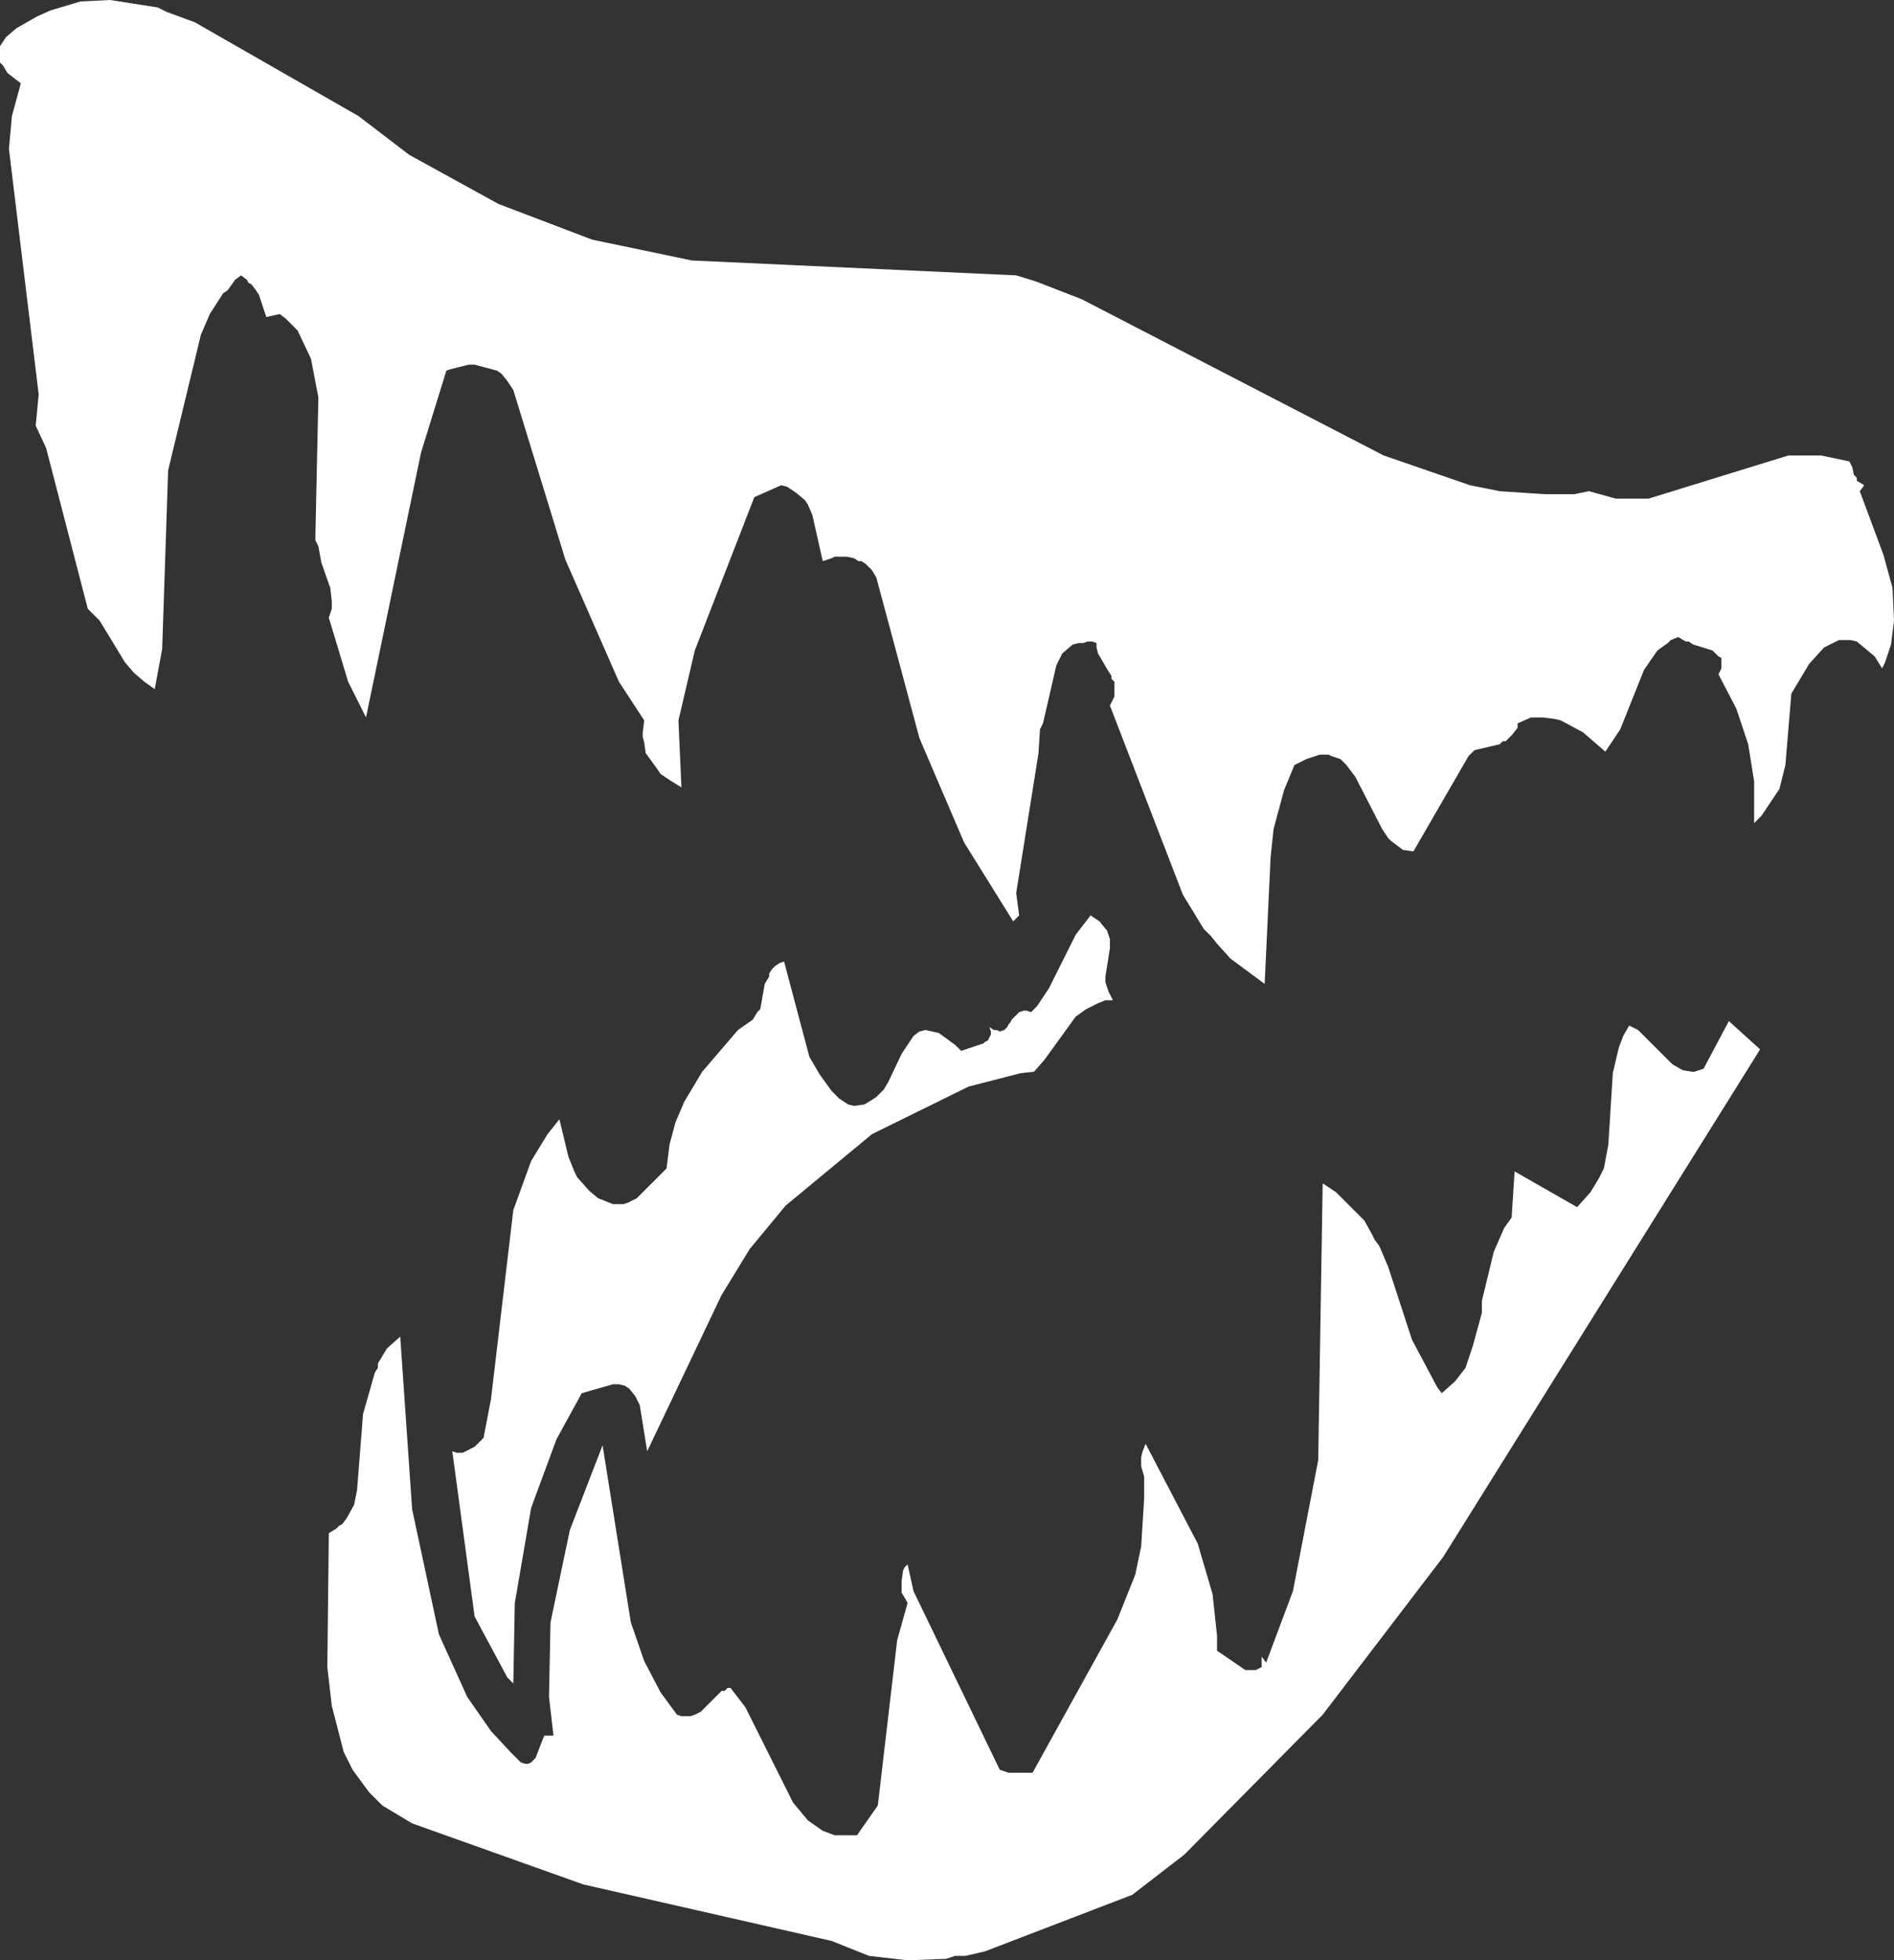 <?xml version="1.0" encoding="UTF-8" standalone="no"?>
<svg xmlns:xlink="http://www.w3.org/1999/xlink" height="65.85px" width="63.65px" xmlns="http://www.w3.org/2000/svg">
  <rect width="100%" height="100%" fill="#333333" stroke="none"/>
  <g transform="matrix(1.0, 0.0, 0.0, 1.0, 31.8, 32.9)">
    <path d="M30.35 -17.4 L30.45 -17.2 30.5 -16.95 30.6 -16.85 30.6 -16.75 30.85 -16.6 30.7 -16.4 31.5 -14.25 31.8 -13.15 31.85 -12.05 31.75 -11.25 31.55 -10.65 31.45 -10.45 31.2 -10.85 30.6 -11.35 30.4 -11.4 30.0 -11.4 29.7 -11.25 29.5 -11.15 29.0 -10.6 28.4 -9.6 28.2 -7.2 28.0 -6.4 27.4 -5.5 27.15 -5.25 27.15 -6.65 26.95 -7.9 26.55 -9.1 25.95 -10.25 26.05 -10.45 26.05 -10.55 26.05 -10.7 26.05 -10.8 25.95 -10.85 25.85 -10.95 25.75 -11.05 25.1 -11.25 24.95 -11.35 24.85 -11.35 24.6 -11.5 24.35 -11.4 24.25 -11.3 23.9 -11.05 23.45 -10.4 22.65 -8.4 22.15 -7.65 21.4 -8.3 20.65 -8.7 20.45 -8.75 20.05 -8.8 19.85 -8.8 19.65 -8.8 19.2 -8.6 19.2 -8.45 19.0 -8.2 18.9 -8.1 18.8 -8.0 18.7 -8.0 18.6 -7.9 17.75 -7.7 17.65 -7.6 17.55 -7.5 15.7 -4.3 15.35 -4.35 14.95 -4.65 14.85 -4.75 14.65 -5.05 13.75 -6.8 13.45 -7.2 13.25 -7.4 12.95 -7.5 12.85 -7.55 12.55 -7.55 12.1 -7.4 11.7 -7.2 11.35 -6.35 11.0 -5.05 10.9 -4.1 10.7 0.15 9.55 -0.7 9.1 -1.2 8.9 -1.45 8.65 -1.7 7.95 -2.85 5.5 -9.2 5.65 -9.5 5.65 -9.7 5.65 -9.8 5.65 -10.0 5.55 -10.1 5.55 -10.2 5.45 -10.35 5.1 -10.95 5.05 -11.15 5.05 -11.3 4.9 -11.35 4.75 -11.35 4.6 -11.3 4.45 -11.3 4.25 -11.25 3.9 -10.95 3.7 -10.55 3.25 -8.6 3.15 -8.4 3.1 -7.6 2.35 -2.9 2.45 -2.15 2.25 -1.95 0.6 -4.6 -0.9 -8.1 -2.35 -13.5 -2.5 -13.75 -2.7 -13.95 -2.85 -14.05 -2.95 -14.05 -3.1 -14.15 -3.35 -14.2 -3.75 -14.2 -3.85 -14.15 -4.15 -14.05 -4.5 -15.6 -4.65 -15.95 -4.75 -16.1 -5.05 -16.35 -5.35 -16.55 -5.55 -16.6 -6.45 -16.2 -8.45 -11.05 -9.0 -8.7 -8.9 -6.45 -9.3 -6.7 -9.45 -6.8 -9.6 -6.9 -9.7 -7.05 -10.1 -7.6 -10.15 -7.95 -10.2 -8.15 -10.2 -8.3 -10.15 -8.7 -11.0 -10.0 -12.8 -14.1 -14.55 -19.8 -14.75 -20.1 -14.95 -20.35 -15.1 -20.45 -15.85 -20.65 -16.05 -20.65 -16.65 -20.5 -16.8 -20.45 -17.65 -17.7 -19.5 -8.8 -19.6 -9.0 -20.1 -10.0 -20.75 -12.15 -20.65 -12.45 -20.65 -12.7 -20.7 -13.15 -21.0 -14.0 -21.1 -14.55 -21.2 -14.75 -21.2 -14.95 -21.1 -19.55 -21.35 -20.85 -21.8 -21.8 -22.2 -22.2 -22.4 -22.35 -22.85 -22.25 -23.1 -23.0 -23.2 -23.15 -23.35 -23.35 -23.45 -23.4 -23.5 -23.5 -23.7 -23.65 -23.9 -23.5 -24.15 -23.15 -24.3 -23.05 -24.75 -22.35 -25.05 -21.65 -26.15 -17.1 -26.35 -11.1 -26.6 -9.75 -26.95 -10.0 -27.3 -10.3 -27.6 -10.65 -28.45 -12.05 -28.85 -12.45 -30.25 -17.85 -30.6 -18.6 -30.5 -19.65 -31.5 -27.9 -31.4 -29.0 -31.1 -30.1 -31.55 -30.45 -31.7 -30.7 -31.8 -30.8 -31.8 -30.9 -31.8 -31.25 -31.8 -31.35 -31.6 -31.65 -31.25 -31.95 -30.55 -32.35 -30.1 -32.55 -29.1 -32.85 -28.1 -32.9 -26.5 -32.65 -26.2 -32.5 -25.25 -32.15 -19.75 -29.0 -18.05 -27.7 -15.05 -26.05 -11.9 -24.85 -8.55 -24.15 2.35 -23.65 3.0 -23.45 4.55 -22.85 14.7 -17.6 17.6 -16.6 18.6 -16.4 20.1 -16.3 21.1 -16.3 21.6 -16.4 22.5 -16.15 23.6 -16.15 28.3 -17.6 29.4 -17.6 30.35 -17.4 M5.15 -1.95 L5.35 -1.7 5.4 -1.65 5.5 -1.35 5.5 -1.05 5.35 -0.1 5.35 0.1 5.45 0.4 5.5 0.5 5.55 0.6 5.6 0.7 5.35 0.7 5.1 0.8 4.7 1.0 4.35 1.25 3.3 2.7 2.95 3.1 2.5 3.15 0.75 3.6 -2.5 5.2 -5.4 7.6 -6.6 9.05 -7.55 10.6 -10.05 15.85 -10.3 14.3 -10.45 14.0 -10.65 13.75 -10.8 13.65 -11.0 13.6 -11.2 13.6 -12.25 13.9 -13.1 15.45 -13.95 17.75 -14.5 20.95 -14.55 23.65 -14.75 23.45 -15.85 21.4 -16.6 15.85 -16.45 15.9 -16.25 15.9 -16.15 15.85 -15.85 15.7 -15.65 15.5 -15.55 15.4 -15.3 14.1 -14.55 7.75 -13.95 6.1 -13.4 5.2 -13.0 4.7 -12.7 5.95 -12.5 6.45 -12.4 6.65 -12.0 7.1 -11.7 7.35 -11.2 7.55 -10.85 7.55 -10.7 7.5 -10.4 7.35 -10.3 7.25 -9.4 6.35 -9.3 5.55 -9.1 4.8 -8.8 4.1 -8.2 3.1 -7.0 1.7 -6.5 1.35 -6.35 1.1 -6.25 1.0 -6.1 0.15 -5.95 -0.1 -5.95 -0.2 -5.85 -0.35 -5.75 -0.45 -5.6 -0.55 -5.45 -0.6 -4.6 2.6 -4.25 3.2 -3.85 3.75 -3.6 4.0 -3.3 4.2 -3.1 4.25 -2.75 4.2 -2.5 4.05 -2.35 3.95 -2.1 3.7 -1.95 3.45 -1.5 2.5 -1.1 1.9 -0.9 1.75 -0.7 1.7 -0.25 1.8 0.3 2.2 0.5 2.4 1.25 2.15 1.3 2.1 1.4 2.05 1.5 1.85 1.5 1.75 1.45 1.6 1.6 1.7 1.7 1.7 1.8 1.75 1.95 1.7 2.05 1.6 2.1 1.5 2.15 1.45 2.2 1.35 2.25 1.3 2.35 1.2 2.4 1.15 2.45 1.1 2.6 1.05 2.7 1.05 2.85 1.1 3.05 0.9 3.45 0.3 4.35 -1.5 4.85 -2.15 5.15 -1.95 M13.1 7.15 L14.05 8.1 14.3 8.55 14.4 8.75 14.55 8.95 14.85 9.65 15.65 12.1 16.5 13.7 16.65 13.9 17.1 13.5 17.45 13.05 17.7 12.3 18.0 11.2 18.0 10.8 18.4 9.15 18.75 8.35 19.0 8.0 19.1 6.45 21.2 7.65 21.65 7.15 21.95 6.65 22.1 6.35 22.25 5.55 22.4 3.15 22.6 2.3 22.75 1.9 22.95 1.55 23.25 1.7 24.4 2.85 24.75 3.05 25.05 3.1 25.15 3.1 25.45 3.0 26.3 1.4 27.35 2.35 16.7 19.4 12.65 24.7 8.0 29.4 6.25 30.75 1.3 32.65 0.65 32.8 0.3 32.8 0.0 32.9 -1.3 32.95 -2.6 32.8 -3.85 32.3 -12.2 30.4 -17.95 28.35 -18.95 27.75 -19.4 27.3 -19.95 26.55 -20.25 25.95 -20.65 24.4 -20.8 23.1 -20.75 18.6 -20.5 18.45 -20.4 18.35 -20.3 18.3 -20.15 18.1 -19.9 17.65 -19.8 17.15 -19.6 14.6 -19.2 13.2 -19.1 13.05 -19.1 12.9 -18.8 12.4 -18.35 12.0 -17.95 17.8 -17.05 22.0 -16.1 24.1 -15.3 25.25 -14.65 25.95 -14.3 26.3 -14.15 26.35 -14.05 26.35 -13.95 26.3 -13.8 26.15 -13.55 25.5 -13.5 25.4 -13.4 25.4 -13.2 25.4 -13.35 24.1 -13.3 21.6 -12.65 18.5 -11.55 15.65 -10.6 21.6 -10.15 22.9 -9.6 23.95 -9.05 24.7 -8.9 24.75 -8.6 24.75 -8.45 24.7 -8.25 24.6 -8.15 24.5 -8.05 24.4 -7.55 23.9 -7.45 23.9 -7.35 23.8 -7.25 23.8 -6.75 24.45 -5.15 27.65 -4.65 28.25 -4.15 28.6 -3.75 28.75 -3.0 28.75 -2.3 27.75 -1.65 22.2 -1.3 20.95 -1.35 20.85 -1.5 20.6 -1.5 20.35 -1.5 20.2 -1.45 19.85 -1.4 19.75 -1.3 19.65 -1.1 20.55 1.75 26.45 1.8 26.55 2.1 26.65 2.9 26.65 5.75 21.5 6.35 20.0 6.55 19.05 6.65 17.45 6.65 16.7 6.55 16.35 6.55 16.05 6.6 15.85 6.7 15.6 8.45 18.95 8.95 20.65 9.1 22.05 9.1 22.55 10.05 23.2 10.15 23.2 10.4 23.2 10.6 23.1 10.6 22.75 10.75 22.95 11.65 20.55 12.5 16.15 12.65 6.85 13.1 7.15" fill="#ffffff" fill-rule="evenodd" stroke="none"/>
  </g>
</svg>
